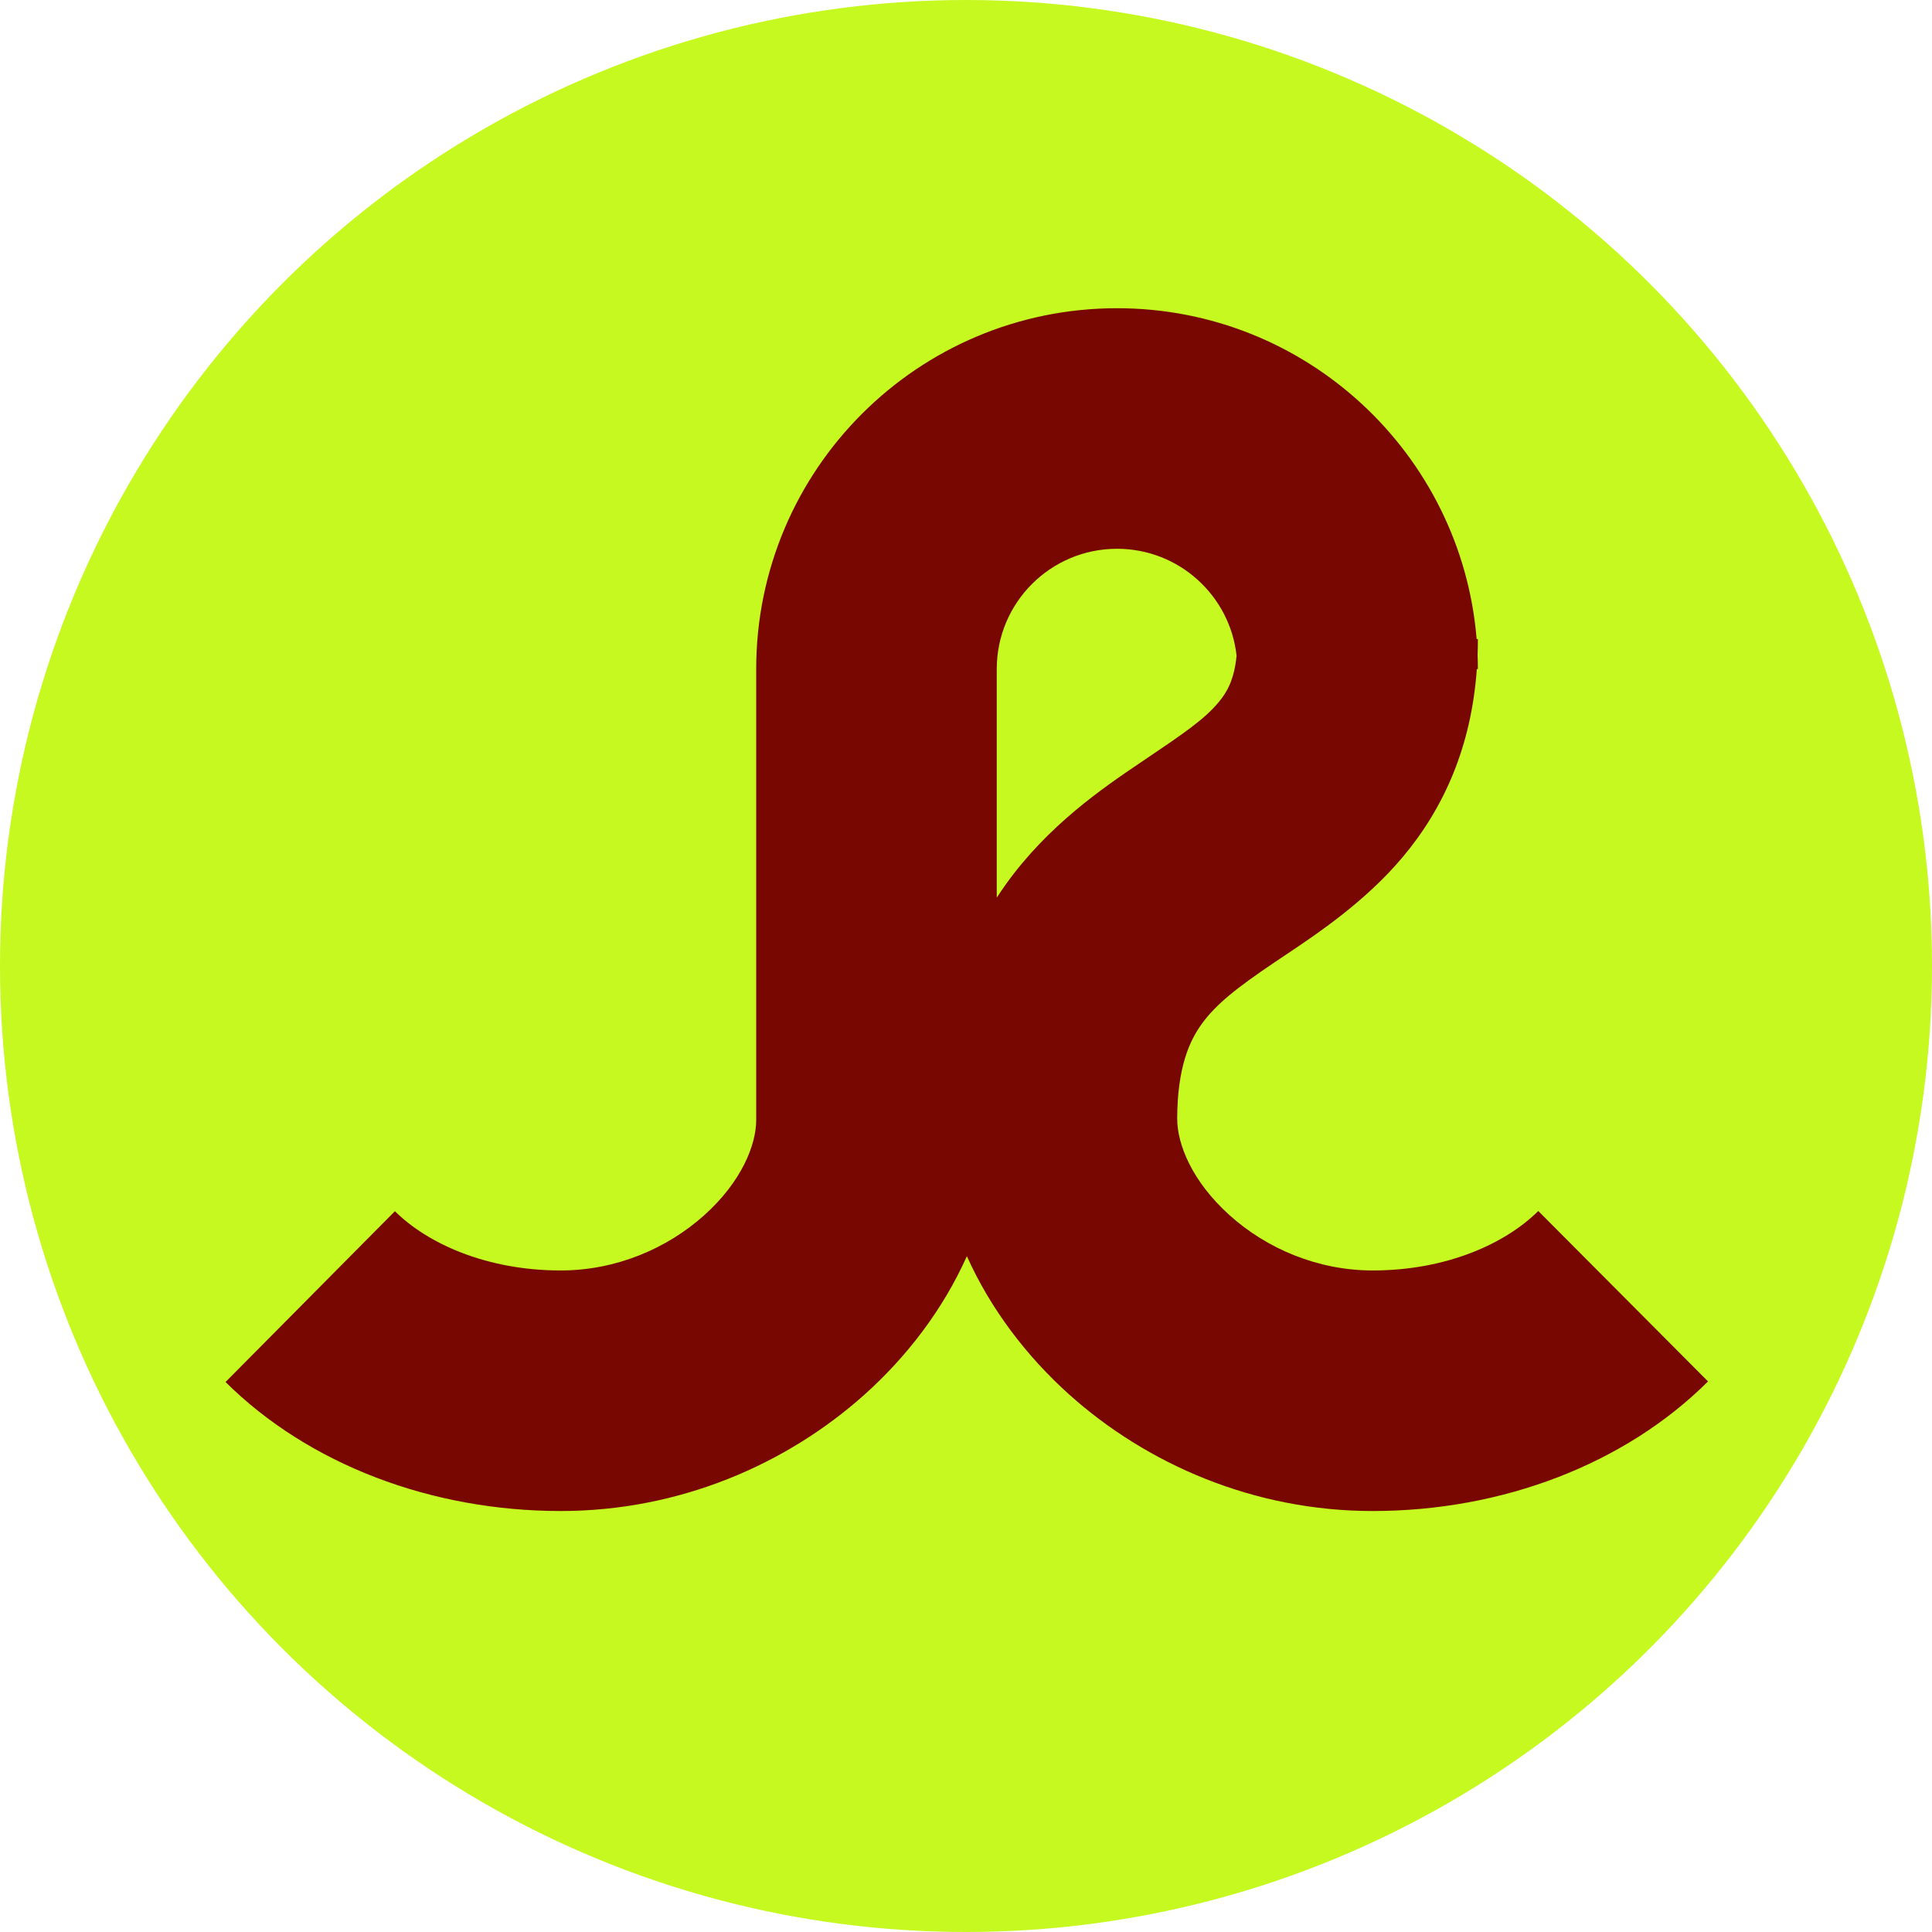<svg xmlns="http://www.w3.org/2000/svg" fill="none" viewBox="0 0 257 257" height="257" width="257">
<circle fill="#C6F91F" r="128.5" cy="128.5" cx="128.5"></circle>
<path fill="#770700" d="M148.591 73C139.755 73 132.591 80.163 132.591 89V119.408C132.996 118.784 133.416 118.17 133.849 117.567C139.438 109.79 146.651 104.856 151.641 101.488L151.914 101.304C157.451 97.567 160.141 95.751 162.086 93.434C163.127 92.193 164.172 90.546 164.493 87.218C163.607 79.22 156.825 73 148.591 73ZM196.427 84.999C194.394 60.361 173.753 41 148.591 41C122.081 41 100.591 62.49 100.591 89V149C100.591 152.233 98.701 157.165 93.629 161.696C88.732 166.071 81.96 169 74.591 169C64.665 169 56.831 165.381 52.532 161.118L30 183.84C41.057 194.804 57.366 201 74.591 201C90.418 201 104.646 194.765 114.95 185.559C120.606 180.505 125.445 174.199 128.617 167.102C131.783 174.163 136.59 180.443 142.211 185.487C152.511 194.73 166.746 201 182.594 201C199.839 201 216.156 194.769 227.207 183.762L204.626 161.089C200.323 165.374 192.498 169 182.594 169C175.247 169 168.483 166.068 163.583 161.67C158.512 157.12 156.597 152.144 156.597 148.846H156.592C156.615 141.879 158.282 138.402 159.835 136.242C161.745 133.583 164.532 131.394 169.543 128.012C169.948 127.739 170.379 127.451 170.833 127.148L170.838 127.144C175.183 124.244 181.599 119.961 186.599 114.004C192.144 107.395 195.717 99.231 196.452 89H196.591C196.591 88.364 196.579 87.732 196.554 87.102C196.58 86.41 196.592 85.709 196.592 84.999H196.427Z" clip-rule="evenodd" fill-rule="evenodd"></path>
</svg>
